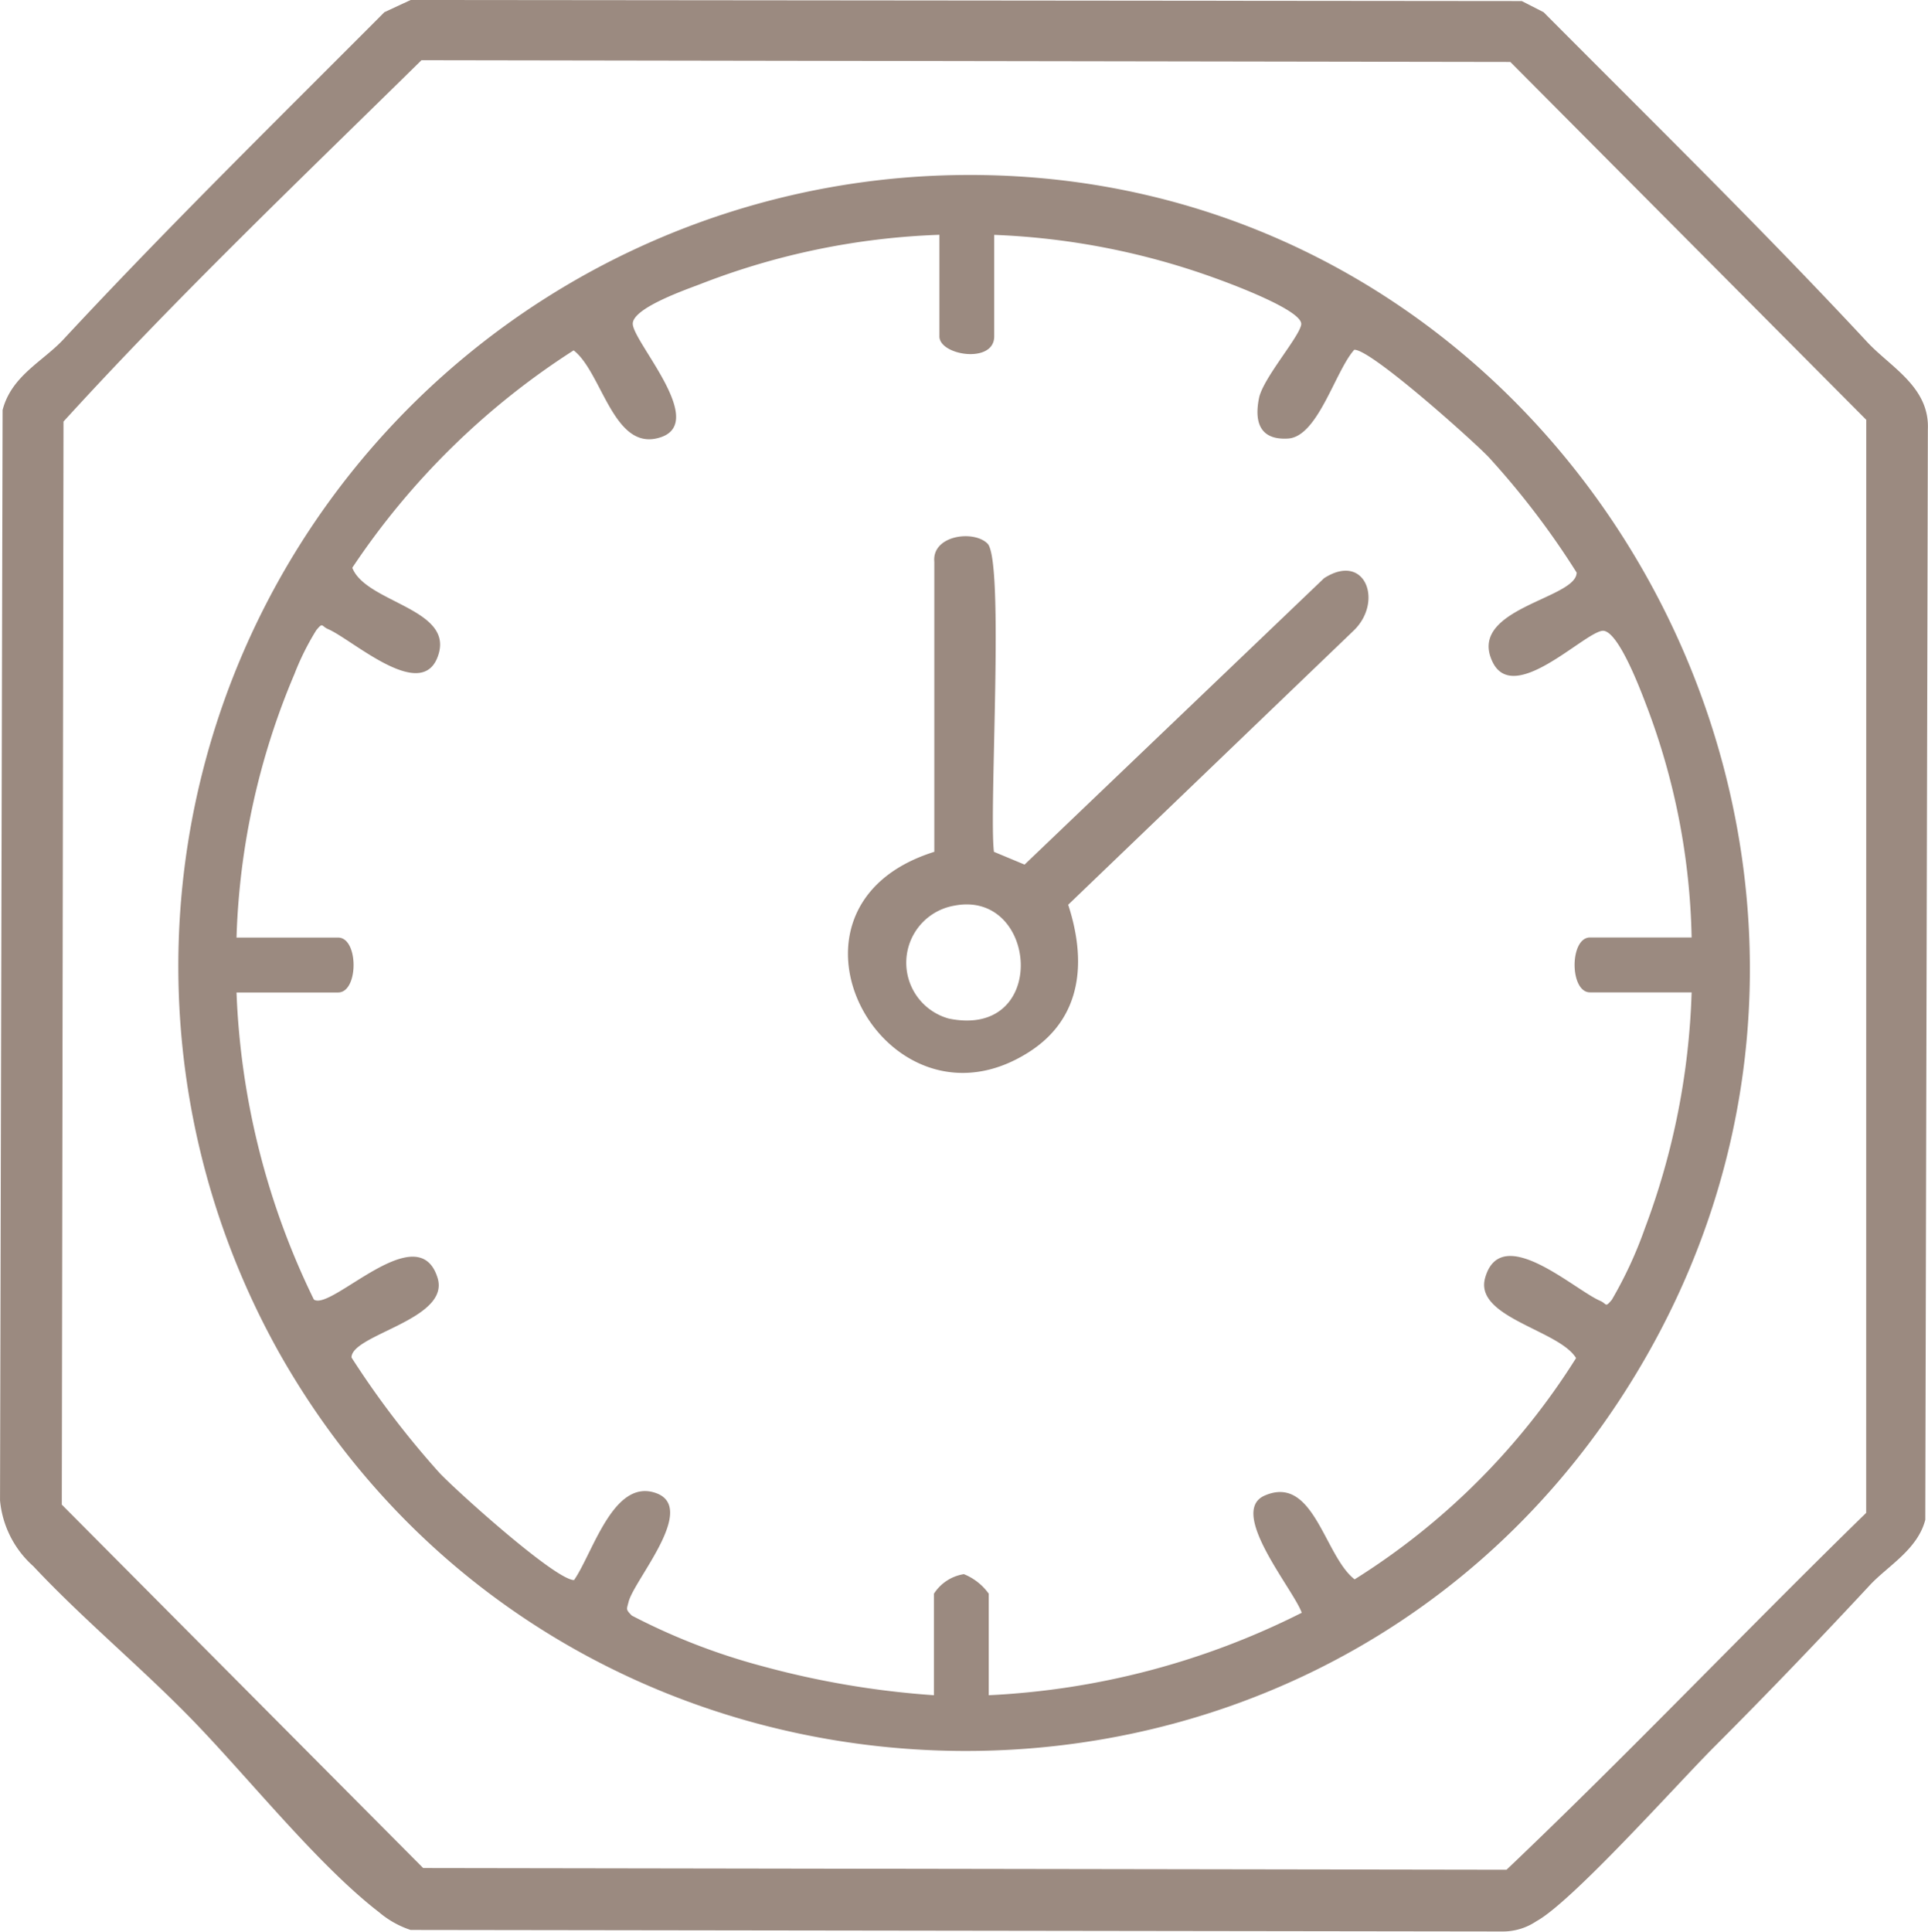 <svg xmlns="http://www.w3.org/2000/svg" width="54.321" height="54.42" viewBox="0 0 54.321 54.42">
  <g id="Grupo_341" data-name="Grupo 341" transform="translate(-2288.652 -1585.039)">
    <g id="Grupo_340" data-name="Grupo 340">
      <path id="Caminho_621" data-name="Caminho 621" d="M2341.259,1594.674c-2.953-3.173-6.055-6.214-9.117-9.292l-.614-.313-31.306-.03-.739.343c-3.039,3.05-6.113,6.066-9.04,9.215-.578.623-1.47,1.029-1.718,1.995l-.072,30.72a2.825,2.825,0,0,0,.935,1.849c1.387,1.479,3,2.817,4.408,4.256,1.591,1.623,3.587,4.148,5.335,5.494a2.655,2.655,0,0,0,.89.5l30.762.043a1.687,1.687,0,0,0,.952-.286c1.007-.546,3.966-3.863,5-4.9,1.49-1.49,2.957-3.02,4.4-4.571.5-.539,1.345-1,1.562-1.842l.072-30.72C2343.02,1595.941,2341.921,1595.386,2341.259,1594.674Zm-.028,32.987c-3.374,3.288-6.689,6.779-10.133,10.054l-30.523-.048-10.182-10.238.048-30.514c3.214-3.525,6.682-6.832,10.086-10.18l30.678.049,10.028,10.082Z" fill="#9b8a80"/>
      <path id="Caminho_622" data-name="Caminho 622" d="M2314.775,1590a22.291,22.291,0,0,0-18.252,33.159c8.089,14.313,28.707,15.093,37.75,1.337C2344.205,1609.384,2332.815,1589.06,2314.775,1590Zm1.889,4.518v-2.862a20.573,20.573,0,0,1,6.268,1.235c.413.15,2.442.9,2.381,1.293-.057.355-1.077,1.513-1.189,2.072-.14.693.041,1.185.817,1.138.843-.05,1.329-1.9,1.866-2.5.447-.035,3.321,2.536,3.786,3.021a22.914,22.914,0,0,1,2.48,3.254c.007.742-3.091,1.006-2.37,2.515.588,1.229,2.533-.783,3.086-.872.439-.071,1.1,1.708,1.25,2.1a19.361,19.361,0,0,1,1.274,6.538h-2.862c-.58,0-.58,1.547,0,1.547h2.862a20.642,20.642,0,0,1-1.317,6.648,11.69,11.69,0,0,1-.931,2.012c-.195.234-.137.113-.329.03-.738-.318-2.792-2.221-3.24-.65-.319,1.119,2.081,1.469,2.561,2.263a19.734,19.734,0,0,1-6.239,6.234c-.857-.664-1.15-2.968-2.538-2.359-1.04.457.822,2.649,1.048,3.3a21.885,21.885,0,0,1-8.819,2.323v-2.861a1.592,1.592,0,0,0-.7-.55,1.23,1.23,0,0,0-.843.55v2.861a24.76,24.76,0,0,1-4.83-.817,17.88,17.88,0,0,1-3.683-1.427c-.173-.177-.147-.165-.09-.388.16-.627,1.956-2.653.763-3.066s-1.766,1.683-2.3,2.454c-.523,0-3.294-2.493-3.789-3.016a25.312,25.312,0,0,1-2.481-3.254c-.006-.651,2.791-1.067,2.424-2.245-.546-1.753-3,.954-3.485.611a21.535,21.535,0,0,1-2.179-8.65h2.862c.581,0,.581-1.547,0-1.547h-2.862a20.57,20.57,0,0,1,1.63-7.42,7.36,7.36,0,0,1,.618-1.24c.195-.235.138-.114.33-.031.7.3,2.7,2.14,3.119.691.372-1.276-2.061-1.444-2.435-2.419a21.292,21.292,0,0,1,6.236-6.124c.811.624,1.13,2.906,2.467,2.443,1.274-.442-.751-2.634-.8-3.176-.041-.448,1.5-.979,1.905-1.135a20.463,20.463,0,0,1,6.734-1.388v2.862C2315.116,1595.052,2316.664,1595.3,2316.664,1594.515Z" fill="#9b8a80"/>
      <path id="Caminho_623" data-name="Caminho 623" d="M2314.976,1600.865l0,8.172c-5.006,1.569-1.367,8.227,2.672,5.638,1.511-.968,1.612-2.58,1.1-4.147l8.055-7.735c.829-.816.309-2.208-.846-1.464l-8.438,8.068-.863-.36c-.144-1.171.3-8.207-.182-8.685C2316.077,1599.96,2314.906,1600.123,2314.976,1600.865Zm.408,12.87a1.632,1.632,0,0,1,.159-3.182C2317.9,1610.1,2318.222,1614.316,2315.384,1613.735Z" fill="#9b8a80"/>
    </g>
  </g>
</svg>
